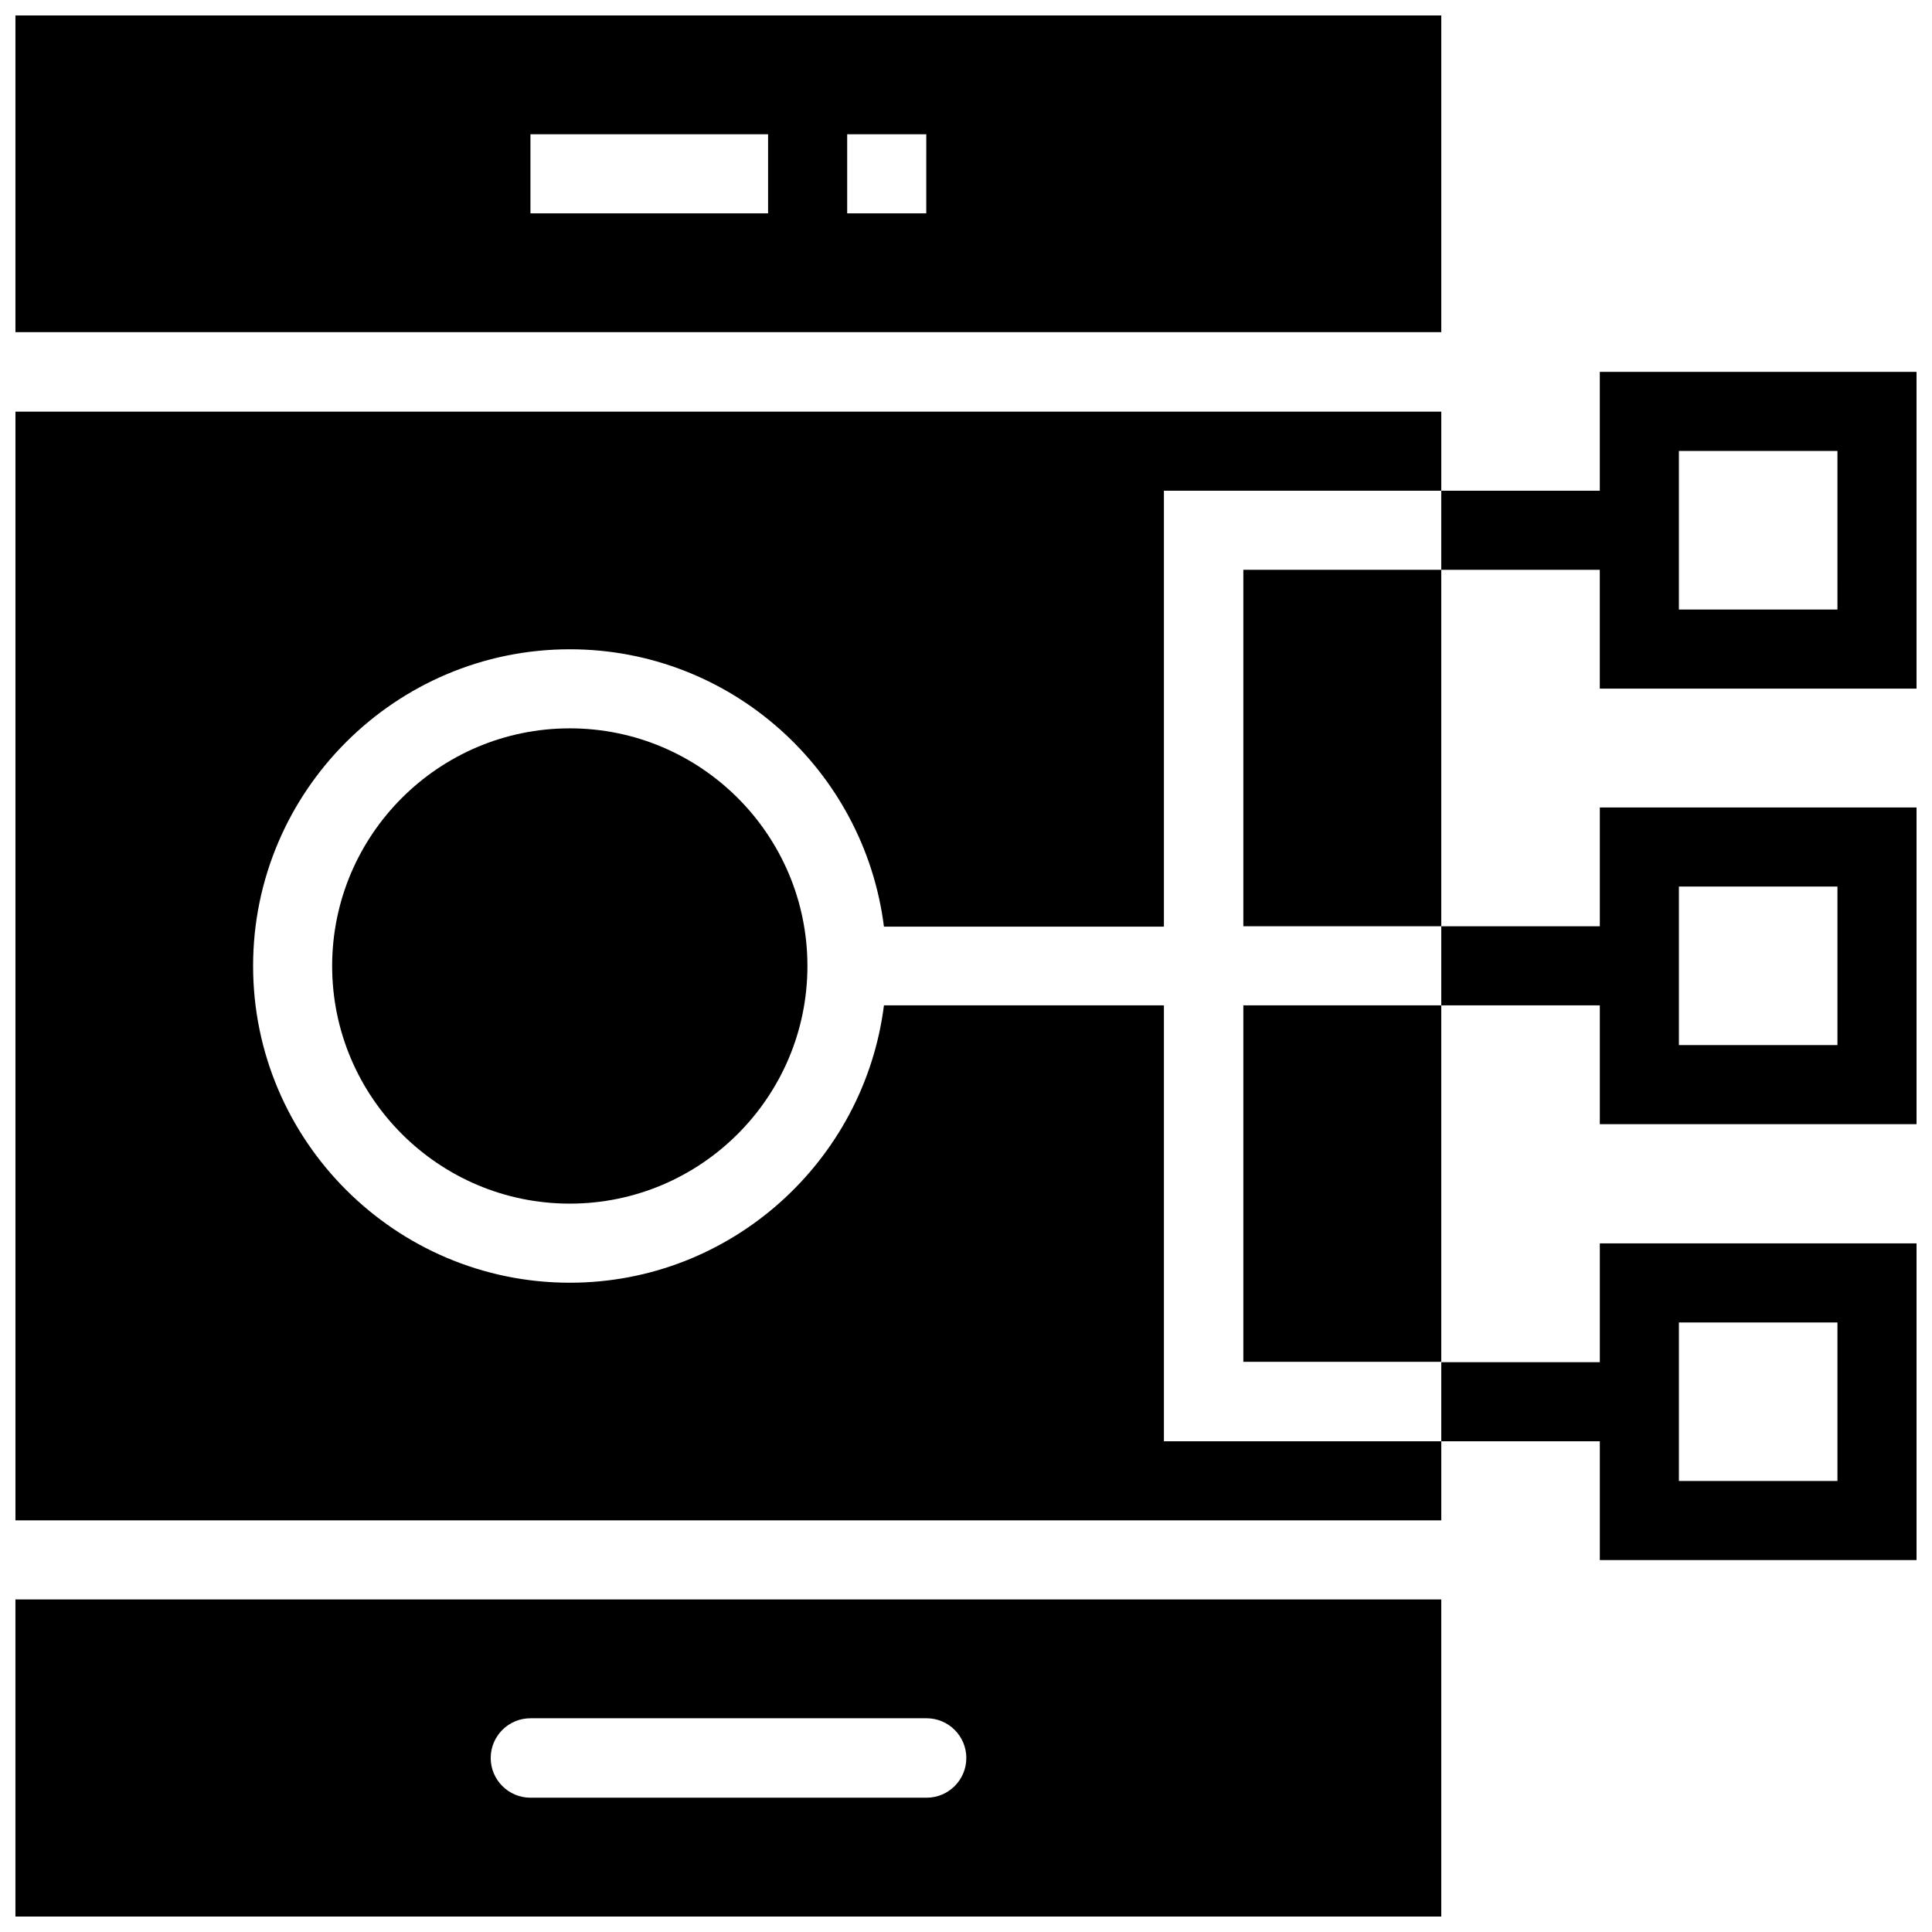 <?xml version="1.0" encoding="UTF-8"?>
<!-- Uploaded to: SVG Repo, www.svgrepo.com, Generator: SVG Repo Mixer Tools -->
<svg width="800px" height="800px" version="1.1" viewBox="144 144 512 512" xmlns="http://www.w3.org/2000/svg">
 <defs>
  <clipPath id="f">
   <path d="m148.09 567h377.91v84.902h-377.91z"/>
  </clipPath>
  <clipPath id="e">
   <path d="m148.09 148.09h377.91v84.906h-377.91z"/>
  </clipPath>
  <clipPath id="d">
   <path d="m148.09 253h377.91v294h-377.91z"/>
  </clipPath>
  <clipPath id="c">
   <path d="m525 357h126.9v85h-126.9z"/>
  </clipPath>
  <clipPath id="b">
   <path d="m525 242h126.9v85h-126.9z"/>
  </clipPath>
  <clipPath id="a">
   <path d="m525 473h126.9v85h-126.9z"/>
  </clipPath>
 </defs>
 <g clip-path="url(#f)">
  <path d="m148.09 651.9h377.86v-84.035l-377.86 0.004zm136.48-52.543h104.99c5.805 0 10.527 4.723 10.527 10.527 0 5.805-4.723 10.527-10.527 10.527h-104.99c-5.805 0-10.527-4.723-10.527-10.527 0-5.805 4.723-10.527 10.527-10.527z"/>
 </g>
 <g clip-path="url(#e)">
  <path d="m525.95 148.09h-377.86v83.934h377.86zm-178.4 52.449h-62.977v-20.961h62.977zm41.918 0h-20.957v-20.961h20.961z"/>
 </g>
 <path d="m473.5 410.43h52.449v94.465h-52.449z"/>
 <g clip-path="url(#d)">
  <path d="m452.45 410.43h-74.195c-5.215 41.328-40.539 73.504-83.246 73.504-46.25 0-83.934-37.688-83.934-83.934 0-46.25 37.688-83.934 83.934-83.934 42.707 0 78.031 32.078 83.246 73.504h74.195v-115.52h73.504v-20.961h-377.86v293.82h377.86v-20.961h-73.504z"/>
 </g>
 <path d="m473.5 295h52.449v94.465h-52.449z"/>
 <path d="m295 337.02c-34.734 0-62.977 28.242-62.977 62.977s28.242 62.977 62.977 62.977 62.977-28.242 62.977-62.977c0-34.738-28.238-62.977-62.977-62.977z"/>
 <g clip-path="url(#c)">
  <path d="m567.97 410.43v31.488h83.934v-83.934h-83.934v31.488l-42.02-0.004v20.961zm20.957-31.488h42.016v42.016h-42.016z"/>
 </g>
 <g clip-path="url(#b)">
  <path d="m651.9 326.49v-83.934h-83.934v31.488h-42.02v20.961h42.016v31.488zm-62.977-62.977h42.016l0.004 42.02h-42.02z"/>
 </g>
 <g clip-path="url(#a)">
  <path d="m567.97 525.95v31.488h83.934v-83.934h-83.934v31.488h-42.02v20.957zm20.957-31.488h42.016v42.016l-42.016 0.004z"/>
 </g>
</svg>